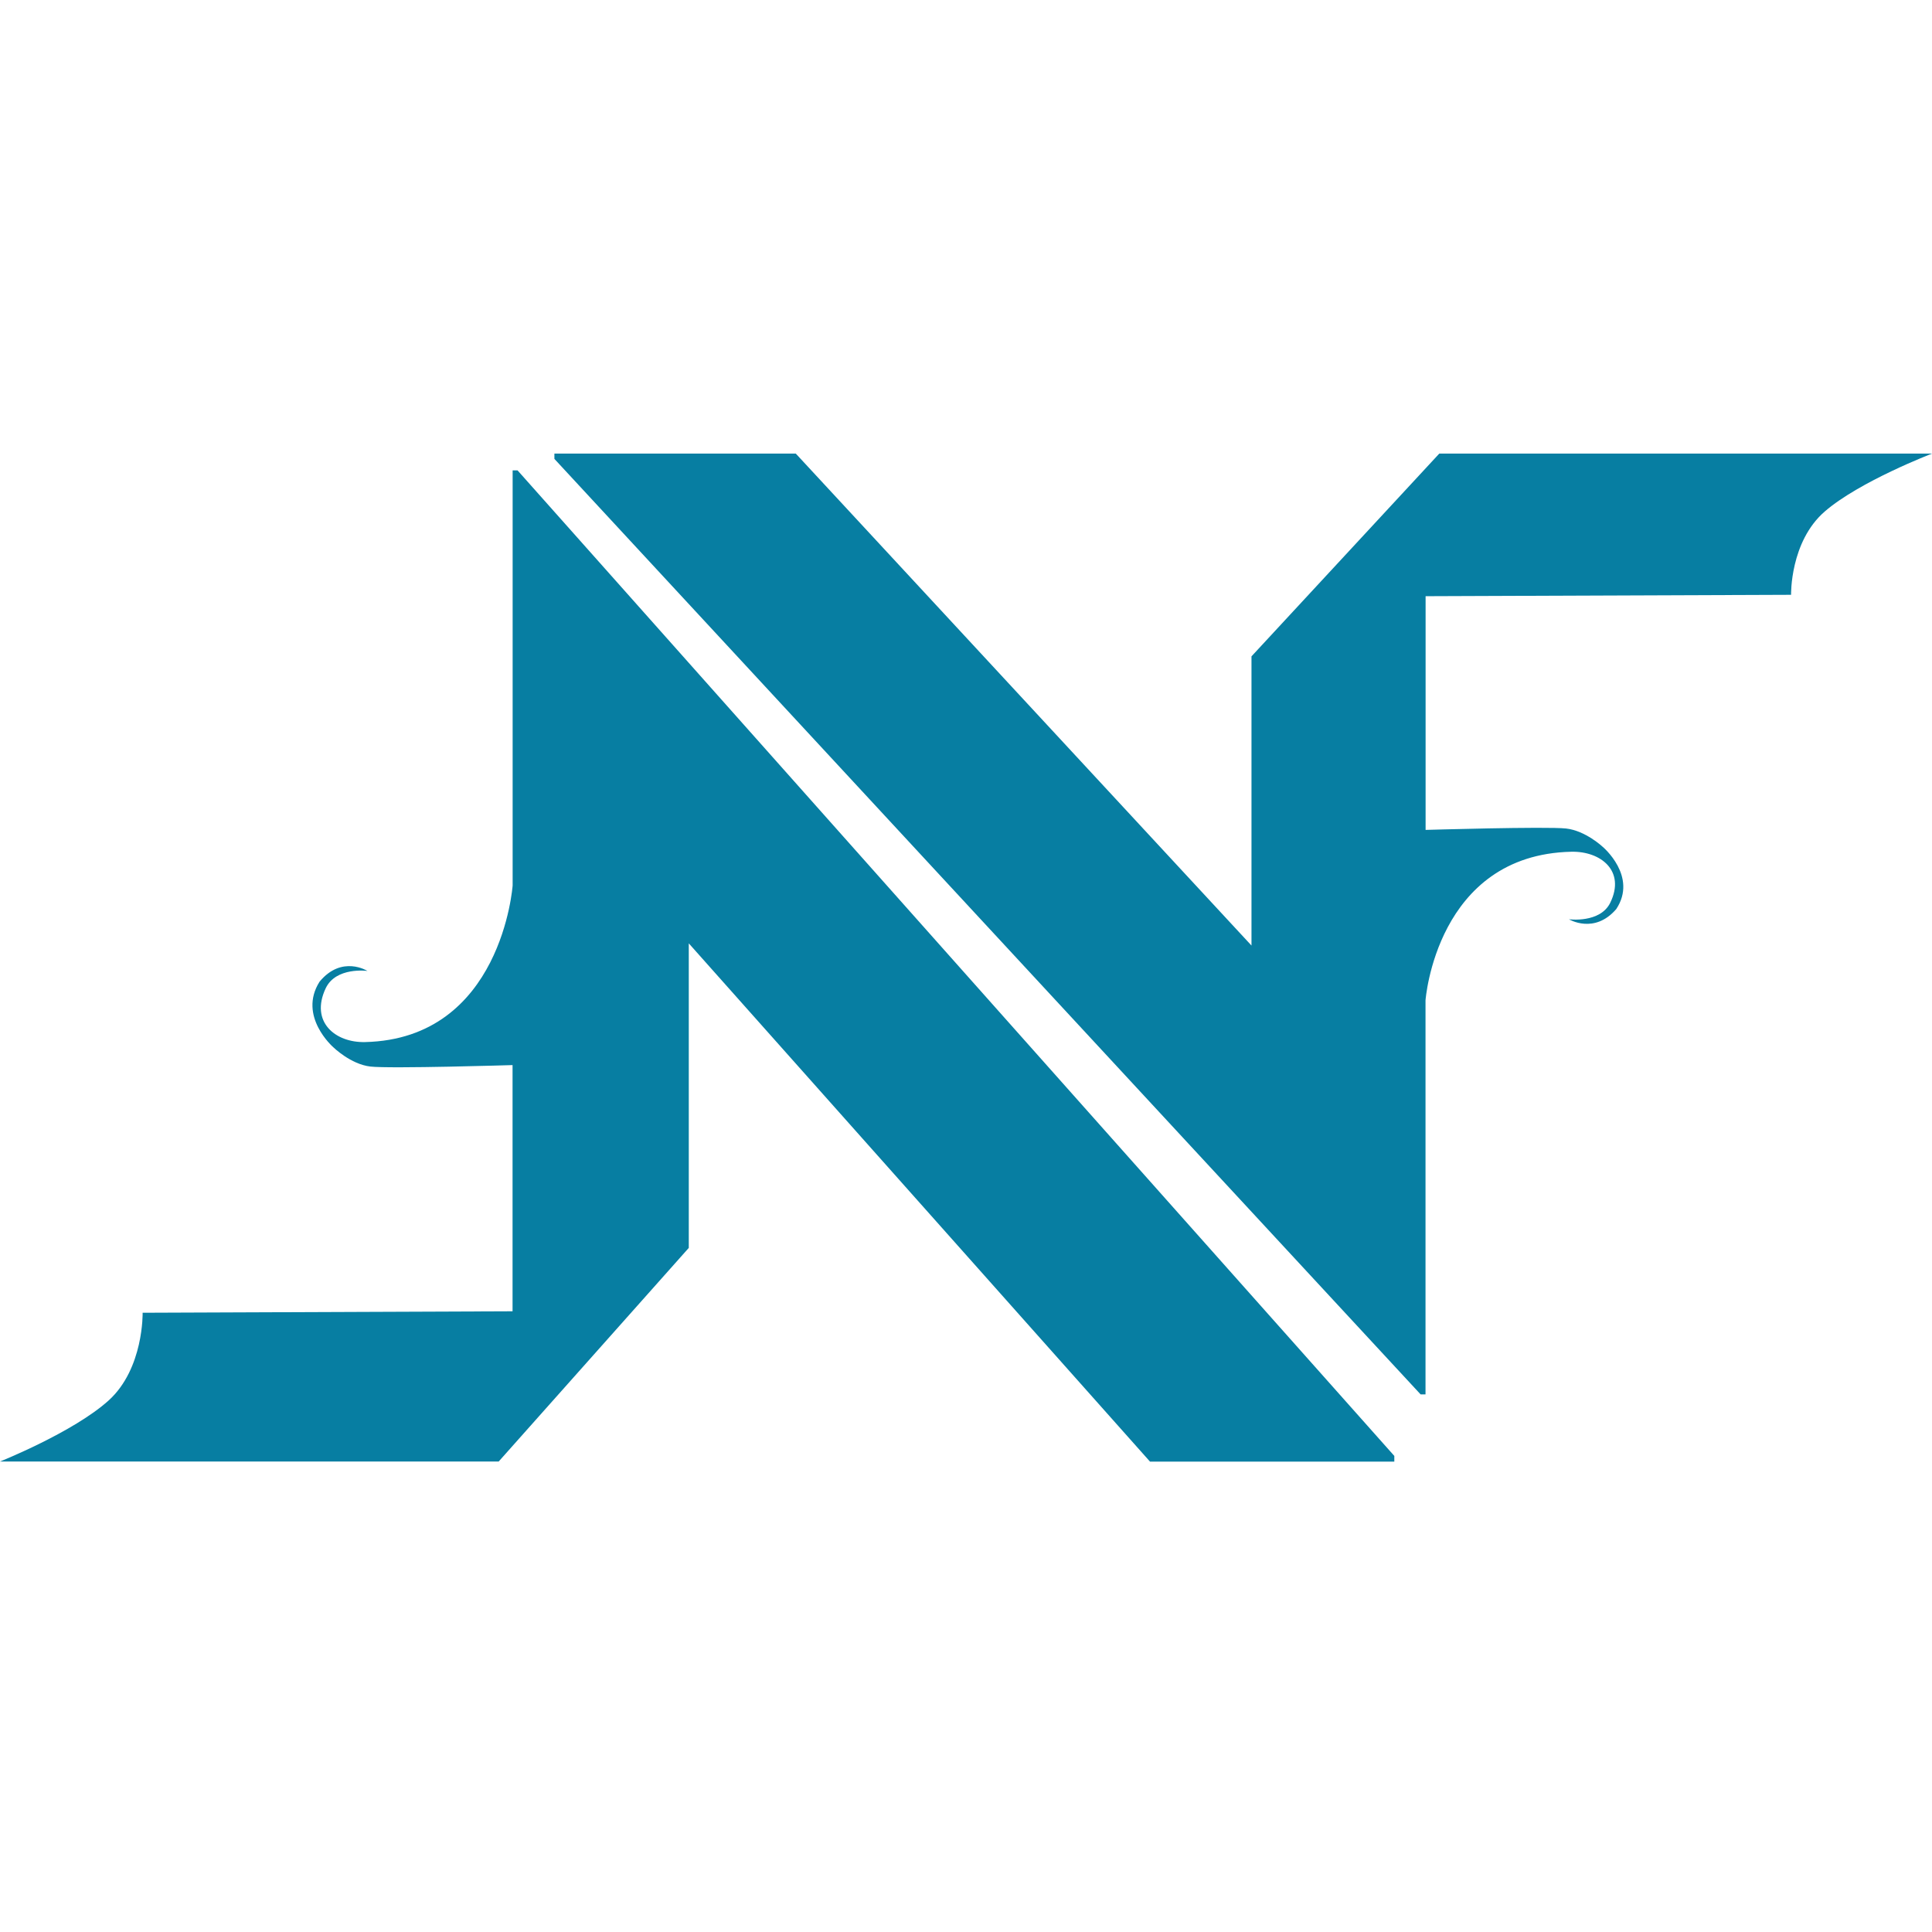 <svg xmlns="http://www.w3.org/2000/svg" version="1.1" xmlns:xlink="http://www.w3.org/1999/xlink" width="115" height="115"><svg width="115" height="115" viewBox="0 0 115 115" fill="none" xmlns="http://www.w3.org/2000/svg">
<path d="M33 27.315V27H47.369L74.493 56.282V39.069L85.671 27H115C115 27 110.689 28.651 108.615 30.447C106.54 32.248 106.612 35.405 106.612 35.405L84.857 35.488V49.399C84.857 49.399 92.057 49.187 93.219 49.316C94.381 49.445 95.403 50.41 95.403 50.41C95.403 50.41 97.493 52.16 96.207 54.11C94.899 55.632 93.39 54.719 93.39 54.719C93.39 54.719 95.247 54.967 95.849 53.733C96.772 51.845 95.288 50.658 93.53 50.699C85.485 50.88 84.852 59.548 84.852 59.548V83H84.561L33 27.315Z" fill="#077EA2"></path>
<path d="M82.995 86.668V87H68.452L40.999 56.152V74.28L29.684 86.995H0C0 86.995 4.363 85.255 6.463 83.364C8.563 81.466 8.49 78.14 8.49 78.14L30.509 78.053V63.398C30.509 63.398 23.221 63.621 22.046 63.485C20.869 63.349 19.835 62.332 19.835 62.332C19.835 62.332 17.719 60.49 19.021 58.435C20.344 56.831 21.872 57.794 21.872 57.794C21.872 57.794 19.993 57.533 19.384 58.832C18.449 60.821 19.951 62.072 21.73 62.028C29.873 61.838 30.514 52.706 30.514 52.706V28H30.808L83 86.668H82.995Z" fill="#077EA2"></path>
</svg><style>@media (prefers-color-scheme: light) { :root { filter: none; } }
@media (prefers-color-scheme: dark) { :root { filter: none; } }
</style></svg>